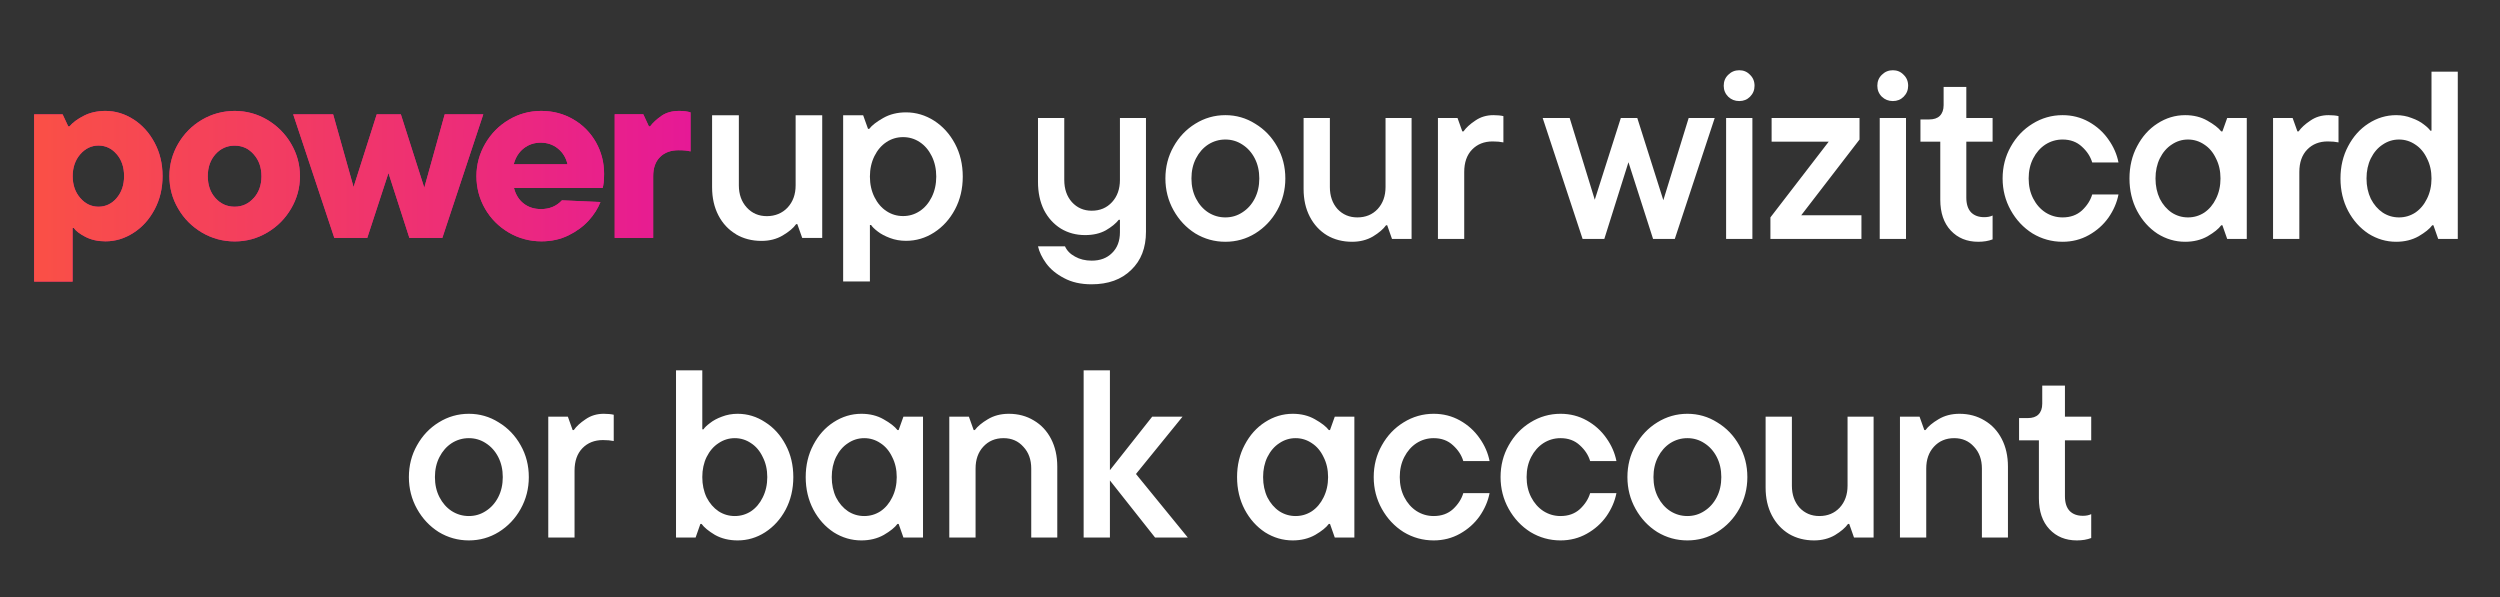 <svg width="586" height="140" viewBox="0 0 586 140" fill="none" xmlns="http://www.w3.org/2000/svg">
<rect x="0" y="0" width="586" height="140" fill="#333333" stroke="none"/>
<path d="M255.848 66.64C253.347 66.64 251.2 66.155 249.408 65.184C247.616 64.251 246.216 63.093 245.208 61.712C244.237 60.368 243.603 59.043 243.304 57.736H249.632C250.08 58.744 250.864 59.547 251.984 60.144C253.104 60.779 254.411 61.096 255.904 61.096C257.883 61.096 259.469 60.499 260.664 59.304C261.896 58.109 262.512 56.485 262.512 54.432V51.52H262.232C261.56 52.379 260.552 53.2 259.208 53.984C257.864 54.731 256.24 55.104 254.336 55.104C252.245 55.104 250.36 54.6 248.68 53.592C247 52.547 245.675 51.091 244.704 49.224C243.771 47.32 243.304 45.117 243.304 42.616V27.664H249.464V42.168C249.464 44.296 250.061 46.032 251.256 47.376C252.488 48.72 254.037 49.392 255.904 49.392C257.845 49.392 259.432 48.72 260.664 47.376C261.896 46.032 262.512 44.296 262.512 42.168V27.664H268.616V54.32C268.616 58.091 267.459 61.077 265.144 63.28C262.867 65.52 259.768 66.64 255.848 66.64ZM287.227 56.672C284.688 56.672 282.336 56.019 280.171 54.712C278.043 53.368 276.344 51.557 275.075 49.28C273.806 47.003 273.171 44.52 273.171 41.832C273.171 39.107 273.806 36.624 275.075 34.384C276.344 32.107 278.043 30.315 280.171 29.008C282.336 27.664 284.688 26.992 287.227 26.992C289.766 26.992 292.099 27.664 294.227 29.008C296.392 30.315 298.11 32.107 299.379 34.384C300.648 36.624 301.283 39.107 301.283 41.832C301.283 44.52 300.648 47.003 299.379 49.28C298.11 51.557 296.392 53.368 294.227 54.712C292.099 56.019 289.766 56.672 287.227 56.672ZM287.227 50.96C288.683 50.96 290.008 50.568 291.203 49.784C292.435 49 293.406 47.917 294.115 46.536C294.824 45.155 295.179 43.587 295.179 41.832C295.179 40.077 294.824 38.509 294.115 37.128C293.406 35.747 292.435 34.664 291.203 33.88C290.008 33.096 288.683 32.704 287.227 32.704C285.771 32.704 284.427 33.096 283.195 33.88C282 34.664 281.048 35.747 280.339 37.128C279.63 38.509 279.275 40.077 279.275 41.832C279.275 43.587 279.63 45.155 280.339 46.536C281.048 47.917 282 49 283.195 49.784C284.427 50.568 285.771 50.96 287.227 50.96ZM316.93 56.672C314.727 56.672 312.767 56.168 311.05 55.16C309.332 54.115 307.988 52.659 307.018 50.792C306.047 48.925 305.562 46.76 305.562 44.296V27.664H311.722V43.848C311.722 45.939 312.319 47.656 313.514 49C314.746 50.307 316.295 50.96 318.162 50.96C320.103 50.96 321.69 50.307 322.922 49C324.154 47.656 324.77 45.939 324.77 43.848V27.664H330.874V56H326.282L325.162 52.808H324.882C324.247 53.704 323.22 54.581 321.802 55.44C320.383 56.261 318.759 56.672 316.93 56.672ZM337.053 56V27.664H341.645L342.765 30.8H343.045C343.642 29.941 344.557 29.101 345.789 28.28C347.021 27.421 348.439 26.992 350.045 26.992C350.978 26.992 351.762 27.067 352.397 27.216V33.376C351.687 33.227 350.847 33.152 349.877 33.152C347.898 33.152 346.293 33.787 345.061 35.056C343.829 36.325 343.213 38.08 343.213 40.32V56H337.053ZM389.886 46.928L395.822 27.664H401.926L392.574 56H387.478L381.71 38.024L376.054 56H370.958L361.606 27.664H367.934L373.814 46.816L379.918 27.664H383.782L389.886 46.928ZM410.76 56H404.6V27.664H410.76V56ZM407.68 23.688C406.672 23.688 405.813 23.352 405.104 22.68C404.394 21.971 404.04 21.112 404.04 20.104C404.04 19.059 404.394 18.2 405.104 17.528C405.813 16.819 406.672 16.464 407.68 16.464C408.688 16.464 409.528 16.819 410.2 17.528C410.909 18.2 411.264 19.059 411.264 20.104C411.264 21.112 410.909 21.971 410.2 22.68C409.528 23.352 408.688 23.688 407.68 23.688ZM435.873 32.704L422.209 50.456H436.321V56H414.985V50.96L428.649 33.208H415.265V27.664H435.873V32.704ZM446.767 56H440.607V27.664H446.767V56ZM443.687 23.688C442.679 23.688 441.821 23.352 441.111 22.68C440.402 21.971 440.047 21.112 440.047 20.104C440.047 19.059 440.402 18.2 441.111 17.528C441.821 16.819 442.679 16.464 443.687 16.464C444.695 16.464 445.535 16.819 446.207 17.528C446.917 18.2 447.271 19.059 447.271 20.104C447.271 21.112 446.917 21.971 446.207 22.68C445.535 23.352 444.695 23.688 443.687 23.688ZM463.704 56.672C461.054 56.672 458.907 55.795 457.265 54.04C455.622 52.285 454.801 49.877 454.801 46.816V33.208H450.153V28H452.169C453.289 28 454.129 27.72 454.689 27.16C455.286 26.563 455.585 25.723 455.585 24.64V20.384H460.905V27.664H467.065V33.208H460.905V46.312C460.905 47.843 461.278 49 462.025 49.784C462.771 50.531 463.798 50.904 465.105 50.904C465.889 50.904 466.542 50.773 467.065 50.512V56.112C466.094 56.485 464.974 56.672 463.704 56.672ZM483.469 56.672C480.93 56.672 478.578 56.019 476.413 54.712C474.285 53.368 472.586 51.557 471.317 49.28C470.048 47.003 469.413 44.52 469.413 41.832C469.413 39.107 470.048 36.624 471.317 34.384C472.586 32.107 474.285 30.315 476.413 29.008C478.578 27.664 480.93 26.992 483.469 26.992C485.709 26.992 487.762 27.515 489.629 28.56C491.496 29.605 493.026 30.987 494.221 32.704C495.416 34.384 496.2 36.176 496.573 38.08H490.413C490.002 36.699 489.2 35.467 488.005 34.384C486.81 33.264 485.298 32.704 483.469 32.704C482.013 32.704 480.669 33.096 479.437 33.88C478.242 34.664 477.29 35.747 476.581 37.128C475.872 38.509 475.517 40.077 475.517 41.832C475.517 43.587 475.872 45.155 476.581 46.536C477.29 47.917 478.242 49 479.437 49.784C480.669 50.568 482.013 50.96 483.469 50.96C485.298 50.96 486.81 50.419 488.005 49.336C489.2 48.216 490.002 46.965 490.413 45.584H496.573C496.2 47.488 495.416 49.299 494.221 51.016C493.026 52.696 491.496 54.059 489.629 55.104C487.762 56.149 485.709 56.672 483.469 56.672ZM512.196 56.672C509.881 56.672 507.716 56.037 505.7 54.768C503.721 53.461 502.134 51.688 500.94 49.448C499.745 47.171 499.148 44.632 499.148 41.832C499.148 39.032 499.745 36.512 500.94 34.272C502.134 31.995 503.721 30.221 505.7 28.952C507.716 27.645 509.881 26.992 512.196 26.992C514.174 26.992 515.91 27.421 517.404 28.28C518.934 29.139 520.017 29.979 520.652 30.8H520.932L522.052 27.664H526.644V56H522.052L520.932 52.808H520.652C520.054 53.629 518.99 54.488 517.46 55.384C515.929 56.243 514.174 56.672 512.196 56.672ZM512.868 50.96C514.249 50.96 515.518 50.587 516.676 49.84C517.833 49.056 518.748 47.973 519.42 46.592C520.129 45.173 520.484 43.587 520.484 41.832C520.484 40.077 520.129 38.509 519.42 37.128C518.748 35.709 517.833 34.627 516.676 33.88C515.518 33.096 514.249 32.704 512.868 32.704C511.486 32.704 510.217 33.096 509.06 33.88C507.902 34.627 506.969 35.709 506.26 37.128C505.588 38.509 505.252 40.077 505.252 41.832C505.252 43.587 505.588 45.173 506.26 46.592C506.969 47.973 507.902 49.056 509.06 49.84C510.217 50.587 511.486 50.96 512.868 50.96ZM532.803 56V27.664H537.395L538.515 30.8H538.795C539.392 29.941 540.307 29.101 541.539 28.28C542.771 27.421 544.189 26.992 545.795 26.992C546.728 26.992 547.512 27.067 548.147 27.216V33.376C547.437 33.227 546.597 33.152 545.627 33.152C543.648 33.152 542.043 33.787 540.811 35.056C539.579 36.325 538.963 38.08 538.963 40.32V56H532.803ZM561.656 56.672C559.342 56.672 557.176 56.037 555.16 54.768C553.182 53.461 551.595 51.688 550.4 49.448C549.206 47.171 548.608 44.632 548.608 41.832C548.608 39.032 549.206 36.512 550.4 34.272C551.595 31.995 553.182 30.221 555.16 28.952C557.176 27.645 559.342 26.992 561.656 26.992C562.963 26.992 564.176 27.216 565.296 27.664C566.454 28.075 567.406 28.579 568.152 29.176C568.899 29.736 569.403 30.221 569.664 30.632H569.944V16.8H576.104V56H571.512L570.392 52.808H570.112C569.515 53.629 568.451 54.488 566.92 55.384C565.39 56.243 563.635 56.672 561.656 56.672ZM562.328 50.96C563.71 50.96 564.979 50.587 566.136 49.84C567.294 49.056 568.208 47.973 568.88 46.592C569.59 45.173 569.944 43.587 569.944 41.832C569.944 40.077 569.59 38.509 568.88 37.128C568.208 35.709 567.294 34.627 566.136 33.88C564.979 33.096 563.71 32.704 562.328 32.704C560.947 32.704 559.678 33.096 558.52 33.88C557.363 34.627 556.43 35.709 555.72 37.128C555.048 38.509 554.712 40.077 554.712 41.832C554.712 43.587 555.048 45.173 555.72 46.592C556.43 47.973 557.363 49.056 558.52 49.84C559.678 50.587 560.947 50.96 562.328 50.96Z" fill="white"/>
<g clip-path="url(#clip0_9715_193096)">
<path d="M31.309 27.994C29.244 26.678 27.06 26 24.735 26C22.831 26 21.127 26.379 19.644 27.137C18.161 27.894 17.039 28.732 16.277 29.629H15.997L14.674 26.798H8V66H17.019V53.438H17.299C17.76 54.116 18.662 54.814 20.005 55.511C21.348 56.209 22.931 56.568 24.715 56.568C27.04 56.568 29.224 55.91 31.289 54.574C33.353 53.258 34.996 51.424 36.239 49.091C37.481 46.758 38.103 44.166 38.103 41.274C38.103 38.383 37.481 35.791 36.239 33.458C34.996 31.125 33.353 29.31 31.289 27.974L31.309 27.994ZM27.34 46.439C26.178 47.775 24.755 48.453 23.091 48.453C21.428 48.453 19.985 47.775 18.803 46.399C17.62 45.043 17.039 43.328 17.039 41.294C17.039 39.26 17.62 37.545 18.803 36.169C19.985 34.814 21.408 34.116 23.091 34.116C24.775 34.116 26.178 34.794 27.34 36.13C28.503 37.466 29.084 39.181 29.084 41.274C29.084 43.368 28.503 45.063 27.34 46.419V46.439Z" fill="#E01986"/>
<path d="M62.633 28.074C60.288 26.698 57.743 26 55.017 26C52.291 26 49.686 26.698 47.341 28.074C44.996 29.45 43.152 31.324 41.769 33.677C40.407 36.03 39.705 38.562 39.705 41.294C39.705 44.026 40.386 46.558 41.769 48.911C43.132 51.264 44.996 53.119 47.341 54.514C49.686 55.89 52.251 56.588 55.017 56.588C57.783 56.588 60.308 55.89 62.633 54.514C64.978 53.139 66.842 51.264 68.225 48.911C69.608 46.558 70.309 44.026 70.309 41.294C70.309 38.562 69.608 36.03 68.225 33.677C66.842 31.324 64.978 29.47 62.633 28.074ZM59.486 46.399C58.284 47.755 56.801 48.453 54.997 48.453C53.193 48.453 51.71 47.775 50.508 46.439C49.305 45.103 48.704 43.388 48.704 41.294C48.704 39.2 49.305 37.505 50.508 36.15C51.71 34.814 53.193 34.136 54.997 34.136C56.801 34.136 58.284 34.814 59.486 36.189C60.689 37.545 61.29 39.26 61.29 41.314C61.29 43.368 60.689 45.063 59.486 46.419V46.399Z" fill="#E01986"/>
<path d="M104.241 26.801L99.451 44.009L93.959 26.801H88.307L82.876 43.85L78.086 26.801H68.727L78.367 55.774H86.083L91.053 40.559L95.963 55.774H103.68L113.28 26.801H104.241Z" fill="#E01986"/>
<path d="M134.405 27.994C132.16 26.678 129.635 26 126.869 26C124.104 26 121.598 26.698 119.274 28.074C116.949 29.45 115.105 31.324 113.742 33.677C112.379 36.03 111.678 38.562 111.678 41.294C111.678 44.026 112.359 46.598 113.702 48.931C115.045 51.264 116.909 53.119 119.234 54.495C121.578 55.87 124.144 56.568 126.91 56.568C129.234 56.568 131.339 56.11 133.243 55.172C135.147 54.235 136.73 53.079 137.993 51.683C139.255 50.287 140.157 48.851 140.738 47.356L131.72 46.957C130.457 48.313 128.834 49.011 126.809 49.011C125.246 49.011 123.903 48.592 122.781 47.735C121.659 46.877 120.877 45.661 120.476 44.066H141.259C141.48 43.308 141.6 42.211 141.6 40.776C141.6 38.084 140.959 35.611 139.696 33.358C138.414 31.105 136.67 29.31 134.405 27.994ZM120.416 38.502C120.837 36.907 121.618 35.671 122.761 34.774C123.903 33.876 125.226 33.438 126.749 33.438C128.272 33.438 129.655 33.896 130.798 34.834C131.94 35.771 132.682 36.987 133.022 38.502H120.396H120.416Z" fill="#E01986"/>
<path d="M159.197 26C157.554 26 156.171 26.379 155.049 27.157C153.926 27.934 153.045 28.752 152.383 29.629H152.103L150.78 26.778H144.086V55.771H153.105V41.294C153.105 39.36 153.646 37.864 154.708 36.808C155.77 35.751 157.213 35.212 159.057 35.212C160.32 35.212 161.242 35.312 161.863 35.492V26.339C161.142 26.12 160.24 26 159.177 26H159.197Z" fill="#E01986"/>
<path d="M31.309 27.994C29.244 26.678 27.06 26 24.735 26C22.831 26 21.127 26.379 19.644 27.137C18.161 27.894 17.039 28.732 16.277 29.629H15.997L14.674 26.798H8V66H17.019V53.438H17.299C17.76 54.116 18.662 54.814 20.005 55.511C21.348 56.209 22.931 56.568 24.715 56.568C27.04 56.568 29.224 55.91 31.289 54.574C33.353 53.258 34.996 51.424 36.239 49.091C37.481 46.758 38.103 44.166 38.103 41.274C38.103 38.383 37.481 35.791 36.239 33.458C34.996 31.125 33.353 29.31 31.289 27.974L31.309 27.994ZM27.34 46.439C26.178 47.775 24.755 48.453 23.091 48.453C21.428 48.453 19.985 47.775 18.803 46.399C17.62 45.043 17.039 43.328 17.039 41.294C17.039 39.26 17.62 37.545 18.803 36.169C19.985 34.814 21.408 34.116 23.091 34.116C24.775 34.116 26.178 34.794 27.34 36.13C28.503 37.466 29.084 39.181 29.084 41.274C29.084 43.368 28.503 45.063 27.34 46.419V46.439Z" fill="url(#paint0_linear_9715_193096)"/>
<path d="M62.633 28.074C60.288 26.698 57.743 26 55.017 26C52.291 26 49.686 26.698 47.341 28.074C44.996 29.45 43.152 31.324 41.769 33.677C40.407 36.03 39.705 38.562 39.705 41.294C39.705 44.026 40.386 46.558 41.769 48.911C43.132 51.264 44.996 53.119 47.341 54.514C49.686 55.89 52.251 56.588 55.017 56.588C57.783 56.588 60.308 55.89 62.633 54.514C64.978 53.139 66.842 51.264 68.225 48.911C69.608 46.558 70.309 44.026 70.309 41.294C70.309 38.562 69.608 36.03 68.225 33.677C66.842 31.324 64.978 29.47 62.633 28.074ZM59.486 46.399C58.284 47.755 56.801 48.453 54.997 48.453C53.193 48.453 51.71 47.775 50.508 46.439C49.305 45.103 48.704 43.388 48.704 41.294C48.704 39.2 49.305 37.505 50.508 36.15C51.71 34.814 53.193 34.136 54.997 34.136C56.801 34.136 58.284 34.814 59.486 36.189C60.689 37.545 61.29 39.26 61.29 41.314C61.29 43.368 60.689 45.063 59.486 46.419V46.399Z" fill="url(#paint1_linear_9715_193096)"/>
<path d="M104.241 26.801L99.451 44.009L93.959 26.801H88.307L82.876 43.85L78.086 26.801H68.727L78.367 55.774H86.083L91.053 40.559L95.963 55.774H103.68L113.28 26.801H104.241Z" fill="url(#paint2_linear_9715_193096)"/>
<path d="M134.405 27.994C132.16 26.678 129.635 26 126.869 26C124.104 26 121.598 26.698 119.274 28.074C116.949 29.45 115.105 31.324 113.742 33.677C112.379 36.03 111.678 38.562 111.678 41.294C111.678 44.026 112.359 46.598 113.702 48.931C115.045 51.264 116.909 53.119 119.234 54.495C121.578 55.87 124.144 56.568 126.91 56.568C129.234 56.568 131.339 56.11 133.243 55.172C135.147 54.235 136.73 53.079 137.993 51.683C139.255 50.287 140.157 48.851 140.738 47.356L131.72 46.957C130.457 48.313 128.834 49.011 126.809 49.011C125.246 49.011 123.903 48.592 122.781 47.735C121.659 46.877 120.877 45.661 120.476 44.066H141.259C141.48 43.308 141.6 42.211 141.6 40.776C141.6 38.084 140.959 35.611 139.696 33.358C138.414 31.105 136.67 29.31 134.405 27.994ZM120.416 38.502C120.837 36.907 121.618 35.671 122.761 34.774C123.903 33.876 125.226 33.438 126.749 33.438C128.272 33.438 129.655 33.896 130.798 34.834C131.94 35.771 132.682 36.987 133.022 38.502H120.396H120.416Z" fill="url(#paint3_linear_9715_193096)"/>
<path d="M159.197 26C157.554 26 156.171 26.379 155.049 27.157C153.926 27.934 153.045 28.752 152.383 29.629H152.103L150.78 26.778H144.086V55.771H153.105V41.294C153.105 39.36 153.646 37.864 154.708 36.808C155.77 35.751 157.213 35.212 159.057 35.212C160.32 35.212 161.242 35.312 161.863 35.492V26.339C161.142 26.12 160.24 26 159.177 26H159.197Z" fill="url(#paint4_linear_9715_193096)"/>
<path d="M172.506 54.892C170.762 53.855 169.379 52.38 168.397 50.485C167.415 48.591 166.914 46.398 166.914 43.885V27.016H173.187V43.446C173.187 45.56 173.808 47.295 175.051 48.651C176.294 50.007 177.857 50.665 179.761 50.665C181.665 50.665 183.368 49.987 184.611 48.651C185.854 47.315 186.495 45.58 186.495 43.446V27.016H192.728V55.769H188.038L186.896 52.539H186.615C185.974 53.456 184.912 54.334 183.469 55.191C182.026 56.048 180.362 56.467 178.498 56.467C176.254 56.467 174.249 55.949 172.506 54.912V54.892Z" fill="white"/>
<path d="M197.633 65.999V27.016H202.323L203.465 30.206H203.746C204.387 29.369 205.489 28.531 207.032 27.654C208.576 26.777 210.359 26.338 212.364 26.338C214.728 26.338 216.913 26.996 218.957 28.292C221.002 29.608 222.625 31.403 223.848 33.696C225.07 35.989 225.671 38.561 225.671 41.393C225.671 44.224 225.07 46.797 223.848 49.09C222.625 51.383 221.002 53.177 218.957 54.493C216.913 55.809 214.728 56.448 212.364 56.448C211.021 56.448 209.778 56.228 208.616 55.789C207.453 55.351 206.491 54.852 205.73 54.254C204.968 53.676 204.447 53.157 204.186 52.739H203.906V65.979H197.633V65.999ZM215.57 49.488C216.753 48.711 217.695 47.614 218.396 46.198C219.098 44.783 219.458 43.167 219.458 41.393C219.458 39.618 219.098 38.003 218.396 36.587C217.695 35.171 216.753 34.075 215.57 33.297C214.388 32.519 213.085 32.141 211.682 32.141C210.279 32.141 208.976 32.519 207.794 33.297C206.612 34.075 205.67 35.171 204.968 36.587C204.267 38.003 203.906 39.618 203.906 41.393C203.906 43.167 204.267 44.783 204.968 46.198C205.67 47.614 206.612 48.711 207.794 49.488C208.976 50.266 210.259 50.645 211.682 50.645C213.105 50.645 214.388 50.266 215.57 49.488Z" fill="white"/>
</g>
<path d="M109.899 126.672C107.36 126.672 105.008 126.019 102.843 124.712C100.715 123.368 99.016 121.557 97.747 119.28C96.478 117.003 95.843 114.52 95.843 111.832C95.843 109.107 96.478 106.624 97.747 104.384C99.016 102.107 100.715 100.315 102.843 99.008C105.008 97.664 107.36 96.992 109.899 96.992C112.437 96.992 114.771 97.664 116.899 99.008C119.064 100.315 120.781 102.107 122.051 104.384C123.32 106.624 123.955 109.107 123.955 111.832C123.955 114.52 123.32 117.003 122.051 119.28C120.781 121.557 119.064 123.368 116.899 124.712C114.771 126.019 112.437 126.672 109.899 126.672ZM109.899 120.96C111.355 120.96 112.68 120.568 113.875 119.784C115.107 119 116.077 117.917 116.787 116.536C117.496 115.155 117.851 113.587 117.851 111.832C117.851 110.077 117.496 108.509 116.787 107.128C116.077 105.747 115.107 104.664 113.875 103.88C112.68 103.096 111.355 102.704 109.899 102.704C108.443 102.704 107.099 103.096 105.867 103.88C104.672 104.664 103.72 105.747 103.011 107.128C102.301 108.509 101.947 110.077 101.947 111.832C101.947 113.587 102.301 115.155 103.011 116.536C103.72 117.917 104.672 119 105.867 119.784C107.099 120.568 108.443 120.96 109.899 120.96ZM128.514 126V97.664H133.106L134.226 100.8H134.506C135.103 99.941 136.018 99.101 137.25 98.28C138.482 97.421 139.9 96.992 141.506 96.992C142.439 96.992 143.223 97.067 143.858 97.216V103.376C143.148 103.227 142.308 103.152 141.338 103.152C139.359 103.152 137.754 103.787 136.522 105.056C135.29 106.325 134.674 108.08 134.674 110.32V126H128.514ZM172.906 126.672C170.89 126.672 169.116 126.243 167.586 125.384C166.092 124.488 165.047 123.629 164.45 122.808H164.17L163.05 126H158.458V86.8H164.618V100.632H164.898C165.159 100.221 165.663 99.736 166.41 99.176C167.156 98.579 168.09 98.075 169.21 97.664C170.367 97.216 171.599 96.992 172.906 96.992C175.22 96.992 177.367 97.645 179.346 98.952C181.362 100.221 182.967 101.995 184.162 104.272C185.356 106.512 185.954 109.032 185.954 111.832C185.954 114.632 185.356 117.171 184.162 119.448C182.967 121.688 181.362 123.461 179.346 124.768C177.367 126.037 175.22 126.672 172.906 126.672ZM172.234 120.96C173.615 120.96 174.884 120.587 176.042 119.84C177.199 119.056 178.114 117.973 178.786 116.592C179.495 115.173 179.85 113.587 179.85 111.832C179.85 110.077 179.495 108.509 178.786 107.128C178.114 105.709 177.199 104.627 176.042 103.88C174.884 103.096 173.615 102.704 172.234 102.704C170.852 102.704 169.583 103.096 168.426 103.88C167.268 104.627 166.335 105.709 165.626 107.128C164.954 108.509 164.618 110.077 164.618 111.832C164.618 113.587 164.954 115.173 165.626 116.592C166.335 117.973 167.268 119.056 168.426 119.84C169.583 120.587 170.852 120.96 172.234 120.96ZM201.906 126.672C199.592 126.672 197.426 126.037 195.41 124.768C193.432 123.461 191.845 121.688 190.65 119.448C189.456 117.171 188.858 114.632 188.858 111.832C188.858 109.032 189.456 106.512 190.65 104.272C191.845 101.995 193.432 100.221 195.41 98.952C197.426 97.645 199.592 96.992 201.906 96.992C203.885 96.992 205.621 97.421 207.114 98.28C208.645 99.139 209.728 99.979 210.362 100.8H210.642L211.762 97.664H216.354V126H211.762L210.642 122.808H210.362C209.765 123.629 208.701 124.488 207.17 125.384C205.64 126.243 203.885 126.672 201.906 126.672ZM202.578 120.96C203.96 120.96 205.229 120.587 206.386 119.84C207.544 119.056 208.458 117.973 209.13 116.592C209.84 115.173 210.194 113.587 210.194 111.832C210.194 110.077 209.84 108.509 209.13 107.128C208.458 105.709 207.544 104.627 206.386 103.88C205.229 103.096 203.96 102.704 202.578 102.704C201.197 102.704 199.928 103.096 198.77 103.88C197.613 104.627 196.68 105.709 195.97 107.128C195.298 108.509 194.962 110.077 194.962 111.832C194.962 113.587 195.298 115.173 195.97 116.592C196.68 117.973 197.613 119.056 198.77 119.84C199.928 120.587 201.197 120.96 202.578 120.96ZM222.514 126V97.664H227.106L228.226 100.8H228.506C229.14 99.941 230.148 99.101 231.53 98.28C232.948 97.421 234.591 96.992 236.458 96.992C238.66 96.992 240.62 97.515 242.338 98.56C244.055 99.568 245.399 101.005 246.37 102.872C247.34 104.739 247.826 106.904 247.826 109.368V126H241.722V109.816C241.722 107.725 241.106 106.027 239.874 104.72C238.679 103.376 237.13 102.704 235.226 102.704C233.284 102.704 231.698 103.376 230.466 104.72C229.271 106.027 228.674 107.725 228.674 109.816V126H222.514ZM266.269 111.104L278.421 126H270.749L260.165 112.616V126H254.005V86.8H260.165V110.208L270.077 97.664H277.189L266.269 111.104ZM303.016 126.672C300.701 126.672 298.536 126.037 296.52 124.768C294.541 123.461 292.954 121.688 291.76 119.448C290.565 117.171 289.968 114.632 289.968 111.832C289.968 109.032 290.565 106.512 291.76 104.272C292.954 101.995 294.541 100.221 296.52 98.952C298.536 97.645 300.701 96.992 303.016 96.992C304.994 96.992 306.73 97.421 308.224 98.28C309.754 99.139 310.837 99.979 311.472 100.8H311.752L312.872 97.664H317.464V126H312.872L311.752 122.808H311.472C310.874 123.629 309.81 124.488 308.28 125.384C306.749 126.243 304.994 126.672 303.016 126.672ZM303.688 120.96C305.069 120.96 306.338 120.587 307.496 119.84C308.653 119.056 309.568 117.973 310.24 116.592C310.949 115.173 311.304 113.587 311.304 111.832C311.304 110.077 310.949 108.509 310.24 107.128C309.568 105.709 308.653 104.627 307.496 103.88C306.338 103.096 305.069 102.704 303.688 102.704C302.306 102.704 301.037 103.096 299.88 103.88C298.722 104.627 297.789 105.709 297.08 107.128C296.408 108.509 296.072 110.077 296.072 111.832C296.072 113.587 296.408 115.173 297.08 116.592C297.789 117.973 298.722 119.056 299.88 119.84C301.037 120.587 302.306 120.96 303.688 120.96ZM336.055 126.672C333.516 126.672 331.164 126.019 328.999 124.712C326.871 123.368 325.172 121.557 323.903 119.28C322.634 117.003 321.999 114.52 321.999 111.832C321.999 109.107 322.634 106.624 323.903 104.384C325.172 102.107 326.871 100.315 328.999 99.008C331.164 97.664 333.516 96.992 336.055 96.992C338.295 96.992 340.348 97.515 342.215 98.56C344.082 99.605 345.612 100.987 346.807 102.704C348.002 104.384 348.786 106.176 349.159 108.08H342.999C342.588 106.699 341.786 105.467 340.591 104.384C339.396 103.264 337.884 102.704 336.055 102.704C334.599 102.704 333.255 103.096 332.023 103.88C330.828 104.664 329.876 105.747 329.167 107.128C328.458 108.509 328.103 110.077 328.103 111.832C328.103 113.587 328.458 115.155 329.167 116.536C329.876 117.917 330.828 119 332.023 119.784C333.255 120.568 334.599 120.96 336.055 120.96C337.884 120.96 339.396 120.419 340.591 119.336C341.786 118.216 342.588 116.965 342.999 115.584H349.159C348.786 117.488 348.002 119.299 346.807 121.016C345.612 122.696 344.082 124.059 342.215 125.104C340.348 126.149 338.295 126.672 336.055 126.672ZM365.789 126.672C363.251 126.672 360.899 126.019 358.733 124.712C356.605 123.368 354.907 121.557 353.637 119.28C352.368 117.003 351.733 114.52 351.733 111.832C351.733 109.107 352.368 106.624 353.637 104.384C354.907 102.107 356.605 100.315 358.733 99.008C360.899 97.664 363.251 96.992 365.789 96.992C368.029 96.992 370.083 97.515 371.949 98.56C373.816 99.605 375.347 100.987 376.541 102.704C377.736 104.384 378.52 106.176 378.893 108.08H372.733C372.323 106.699 371.52 105.467 370.325 104.384C369.131 103.264 367.619 102.704 365.789 102.704C364.333 102.704 362.989 103.096 361.757 103.88C360.563 104.664 359.611 105.747 358.901 107.128C358.192 108.509 357.837 110.077 357.837 111.832C357.837 113.587 358.192 115.155 358.901 116.536C359.611 117.917 360.563 119 361.757 119.784C362.989 120.568 364.333 120.96 365.789 120.96C367.619 120.96 369.131 120.419 370.325 119.336C371.52 118.216 372.323 116.965 372.733 115.584H378.893C378.52 117.488 377.736 119.299 376.541 121.016C375.347 122.696 373.816 124.059 371.949 125.104C370.083 126.149 368.029 126.672 365.789 126.672ZM395.524 126.672C392.985 126.672 390.633 126.019 388.468 124.712C386.34 123.368 384.641 121.557 383.372 119.28C382.102 117.003 381.468 114.52 381.468 111.832C381.468 109.107 382.102 106.624 383.372 104.384C384.641 102.107 386.34 100.315 388.468 99.008C390.633 97.664 392.985 96.992 395.524 96.992C398.062 96.992 400.396 97.664 402.524 99.008C404.689 100.315 406.406 102.107 407.676 104.384C408.945 106.624 409.58 109.107 409.58 111.832C409.58 114.52 408.945 117.003 407.676 119.28C406.406 121.557 404.689 123.368 402.524 124.712C400.396 126.019 398.062 126.672 395.524 126.672ZM395.524 120.96C396.98 120.96 398.305 120.568 399.5 119.784C400.732 119 401.702 117.917 402.412 116.536C403.121 115.155 403.476 113.587 403.476 111.832C403.476 110.077 403.121 108.509 402.412 107.128C401.702 105.747 400.732 104.664 399.5 103.88C398.305 103.096 396.98 102.704 395.524 102.704C394.068 102.704 392.724 103.096 391.492 103.88C390.297 104.664 389.345 105.747 388.636 107.128C387.926 108.509 387.572 110.077 387.572 111.832C387.572 113.587 387.926 115.155 388.636 116.536C389.345 117.917 390.297 119 391.492 119.784C392.724 120.568 394.068 120.96 395.524 120.96ZM425.227 126.672C423.024 126.672 421.064 126.168 419.347 125.16C417.629 124.115 416.285 122.659 415.315 120.792C414.344 118.925 413.859 116.76 413.859 114.296V97.664H420.019V113.848C420.019 115.939 420.616 117.656 421.811 119C423.043 120.307 424.592 120.96 426.459 120.96C428.4 120.96 429.987 120.307 431.219 119C432.451 117.656 433.067 115.939 433.067 113.848V97.664H439.171V126H434.579L433.459 122.808H433.179C432.544 123.704 431.517 124.581 430.099 125.44C428.68 126.261 427.056 126.672 425.227 126.672ZM445.35 126V97.664H449.942L451.062 100.8H451.342C451.976 99.941 452.984 99.101 454.366 98.28C455.784 97.421 457.427 96.992 459.294 96.992C461.496 96.992 463.456 97.515 465.174 98.56C466.891 99.568 468.235 101.005 469.206 102.872C470.176 104.739 470.662 106.904 470.662 109.368V126H464.558V109.816C464.558 107.725 463.942 106.027 462.71 104.72C461.515 103.376 459.966 102.704 458.062 102.704C456.12 102.704 454.534 103.376 453.302 104.72C452.107 106.027 451.51 107.725 451.51 109.816V126H445.35ZM486.822 126.672C484.171 126.672 482.024 125.795 480.382 124.04C478.739 122.285 477.918 119.877 477.918 116.816V103.208H473.27V98H475.286C476.406 98 477.246 97.72 477.806 97.16C478.403 96.563 478.702 95.723 478.702 94.64V90.384H484.022V97.664H490.182V103.208H484.022V116.312C484.022 117.843 484.395 119 485.142 119.784C485.888 120.531 486.915 120.904 488.222 120.904C489.006 120.904 489.659 120.773 490.182 120.512V126.112C489.211 126.485 488.091 126.672 486.822 126.672Z" fill="white"/>
<defs>
<linearGradient id="paint0_linear_9715_193096" x1="8" y1="46" x2="161.881" y2="46" gradientUnits="userSpaceOnUse">
<stop stop-color="#FA5046"/>
<stop offset="0.45" stop-color="#F13867"/>
<stop offset="1" stop-color="#E61996"/>
</linearGradient>
<linearGradient id="paint1_linear_9715_193096" x1="7.999" y1="46" x2="161.88" y2="46" gradientUnits="userSpaceOnUse">
<stop stop-color="#FA5046"/>
<stop offset="0.45" stop-color="#F13867"/>
<stop offset="1" stop-color="#E61996"/>
</linearGradient>
<linearGradient id="paint2_linear_9715_193096" x1="8" y1="46.003" x2="161.881" y2="46.003" gradientUnits="userSpaceOnUse">
<stop stop-color="#FA5046"/>
<stop offset="0.45" stop-color="#F13867"/>
<stop offset="1" stop-color="#E61996"/>
</linearGradient>
<linearGradient id="paint3_linear_9715_193096" x1="8.001" y1="46" x2="161.883" y2="46" gradientUnits="userSpaceOnUse">
<stop stop-color="#FA5046"/>
<stop offset="0.45" stop-color="#F13867"/>
<stop offset="1" stop-color="#E61996"/>
</linearGradient>
<linearGradient id="paint4_linear_9715_193096" x1="8.002" y1="46" x2="161.883" y2="46" gradientUnits="userSpaceOnUse">
<stop stop-color="#FA5046"/>
<stop offset="0.45" stop-color="#F13867"/>
<stop offset="1" stop-color="#E61996"/>
</linearGradient>
<clipPath id="clip0_9715_193096">
<rect width="217.674" height="40" fill="white" transform="translate(8 26)"/>
</clipPath>
</defs>
</svg>
